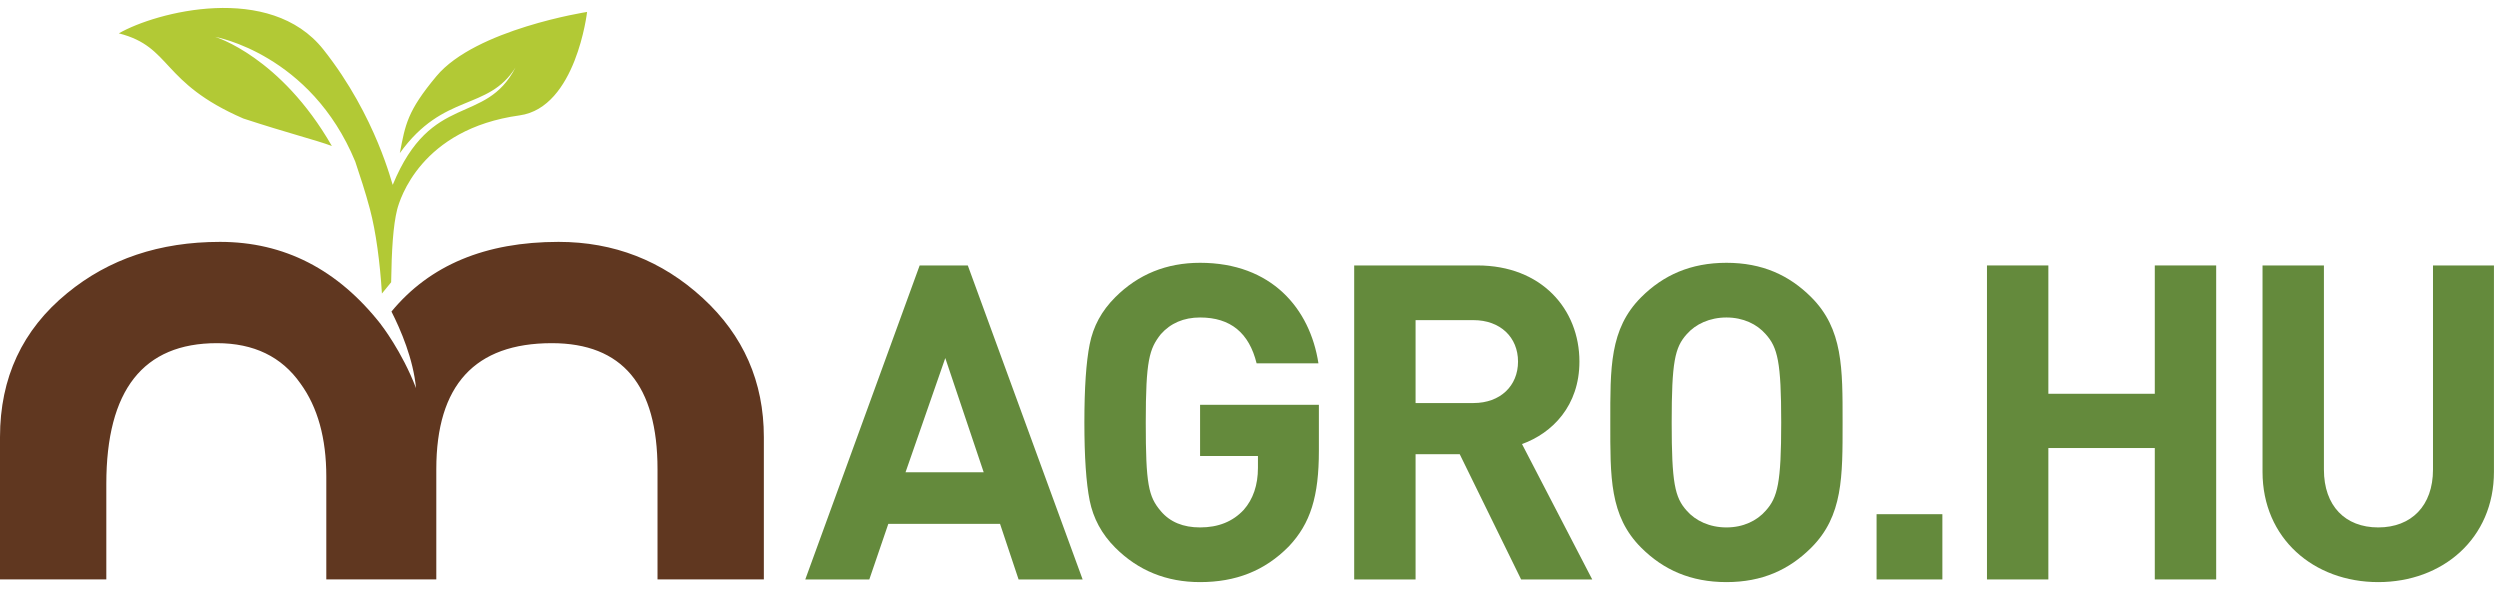 <svg width="157" height="37" viewBox="0 0 157 37" fill="none" xmlns="http://www.w3.org/2000/svg">
<path d="M63.967 36.389L62.803 32.9H55.786L54.593 36.389H50.572L57.755 16.67H60.778L67.989 36.389H63.967ZM59.364 22.486L56.867 29.659H61.776L59.364 22.486Z" fill="#648A3C"/>
<path d="M80.94 34.312C79.415 35.863 77.584 36.556 75.365 36.556C73.257 36.556 71.483 35.836 70.04 34.395C69.18 33.537 68.654 32.54 68.431 31.432C68.21 30.325 68.099 28.69 68.099 26.53C68.099 24.369 68.21 22.736 68.431 21.627C68.654 20.492 69.18 19.523 70.04 18.664C71.483 17.224 73.257 16.504 75.365 16.504C79.858 16.504 82.271 19.384 82.798 22.818H78.915C78.444 20.907 77.279 19.938 75.365 19.938C74.339 19.938 73.507 20.298 72.897 20.99C72.176 21.904 71.954 22.625 71.954 26.53C71.954 30.407 72.12 31.183 72.897 32.096C73.48 32.789 74.311 33.122 75.365 33.122C76.502 33.122 77.418 32.761 78.111 32.013C78.694 31.349 78.999 30.463 78.999 29.382V28.635H75.365V25.422H82.826V28.302C82.826 31.183 82.299 32.871 80.94 34.312Z" fill="#648A3C"/>
<path d="M95.526 36.389L91.671 28.524H88.898V36.389H85.043V16.67H92.781C96.802 16.67 99.188 19.412 99.188 22.707C99.188 25.477 97.496 27.194 95.582 27.887L99.992 36.389H95.526ZM92.531 20.104H88.898V25.311H92.531C94.223 25.311 95.332 24.231 95.332 22.707C95.332 21.184 94.223 20.104 92.531 20.104Z" fill="#648A3C"/>
<path d="M113.746 34.395C112.359 35.78 110.667 36.556 108.421 36.556C106.174 36.556 104.455 35.78 103.068 34.395C101.071 32.402 101.127 29.936 101.127 26.53C101.127 23.123 101.071 20.659 103.068 18.664C104.455 17.279 106.174 16.504 108.421 16.504C110.667 16.504 112.359 17.279 113.746 18.664C115.743 20.659 115.715 23.123 115.715 26.53C115.715 29.936 115.743 32.402 113.746 34.395ZM110.889 20.99C110.335 20.354 109.475 19.938 108.421 19.938C107.367 19.938 106.479 20.354 105.925 20.99C105.176 21.822 104.982 22.736 104.982 26.53C104.982 30.325 105.176 31.238 105.925 32.069C106.479 32.706 107.367 33.122 108.421 33.122C109.475 33.122 110.335 32.706 110.889 32.069C111.638 31.238 111.86 30.325 111.86 26.53C111.86 22.736 111.638 21.822 110.889 20.99Z" fill="#648A3C"/>
<path d="M121.981 32.291H117.849V36.389H121.981V32.291Z" fill="#648A3C"/>
<path d="M135.321 36.389V28.136H128.637V36.389H124.782V16.67H128.637V24.729H135.321V16.67H139.176V36.389H135.321Z" fill="#648A3C"/>
<path d="M149.353 36.556C145.304 36.556 142.087 33.813 142.087 29.632V16.67H145.942V29.493C145.942 31.764 147.273 33.122 149.353 33.122C151.433 33.122 152.792 31.764 152.792 29.493V16.67H156.62V29.632C156.62 33.813 153.403 36.556 149.353 36.556Z" fill="#648A3C"/>
<path d="M44.131 18.715C41.573 16.366 38.554 15.19 35.075 15.19C30.481 15.19 26.987 16.652 24.584 19.566C25.169 20.718 25.957 22.556 26.126 24.374C25.245 22.067 23.927 20.384 23.927 20.384V20.378C21.218 16.921 17.847 15.19 13.815 15.19C10.027 15.19 6.831 16.263 4.22 18.409C1.406 20.708 0 23.724 0 27.453V36.388H6.677V30.387C6.677 24.498 8.992 21.551 13.624 21.551C15.937 21.551 17.687 22.397 18.871 24.087C19.952 25.573 20.492 27.519 20.492 29.925V36.388H27.4V29.465C27.4 24.19 29.817 21.551 34.654 21.551C39.08 21.551 41.292 24.19 41.292 29.465V36.388H47.97V27.453C47.97 23.979 46.69 21.066 44.131 18.715Z" fill="#603720"/>
<path d="M27.407 4.785C25.568 6.989 25.456 7.823 25.109 9.615C27.864 5.784 30.636 6.994 32.372 4.243C30.474 7.923 27.091 5.711 24.666 11.605L24.665 11.604C24.642 11.691 23.662 7.344 20.31 3.112C16.959 -1.12 9.797 0.75 7.463 2.095C10.815 2.947 10.06 5.179 15.283 7.443C18.091 8.364 19.779 8.776 20.841 9.168C17.612 3.54 13.509 2.316 13.509 2.316C13.509 2.316 19.512 3.373 22.31 10.147C22.588 10.982 22.954 12.076 23.237 13.152C23.609 14.563 23.863 16.466 23.985 18.434L24.564 17.726C24.594 15.711 24.688 14.168 24.943 13.152C25.108 12.527 26.42 8.106 32.631 7.246C36.179 6.754 36.869 0.75 36.869 0.75C36.869 0.75 29.87 1.833 27.407 4.785Z" fill="#B2C935"/>
</svg>
